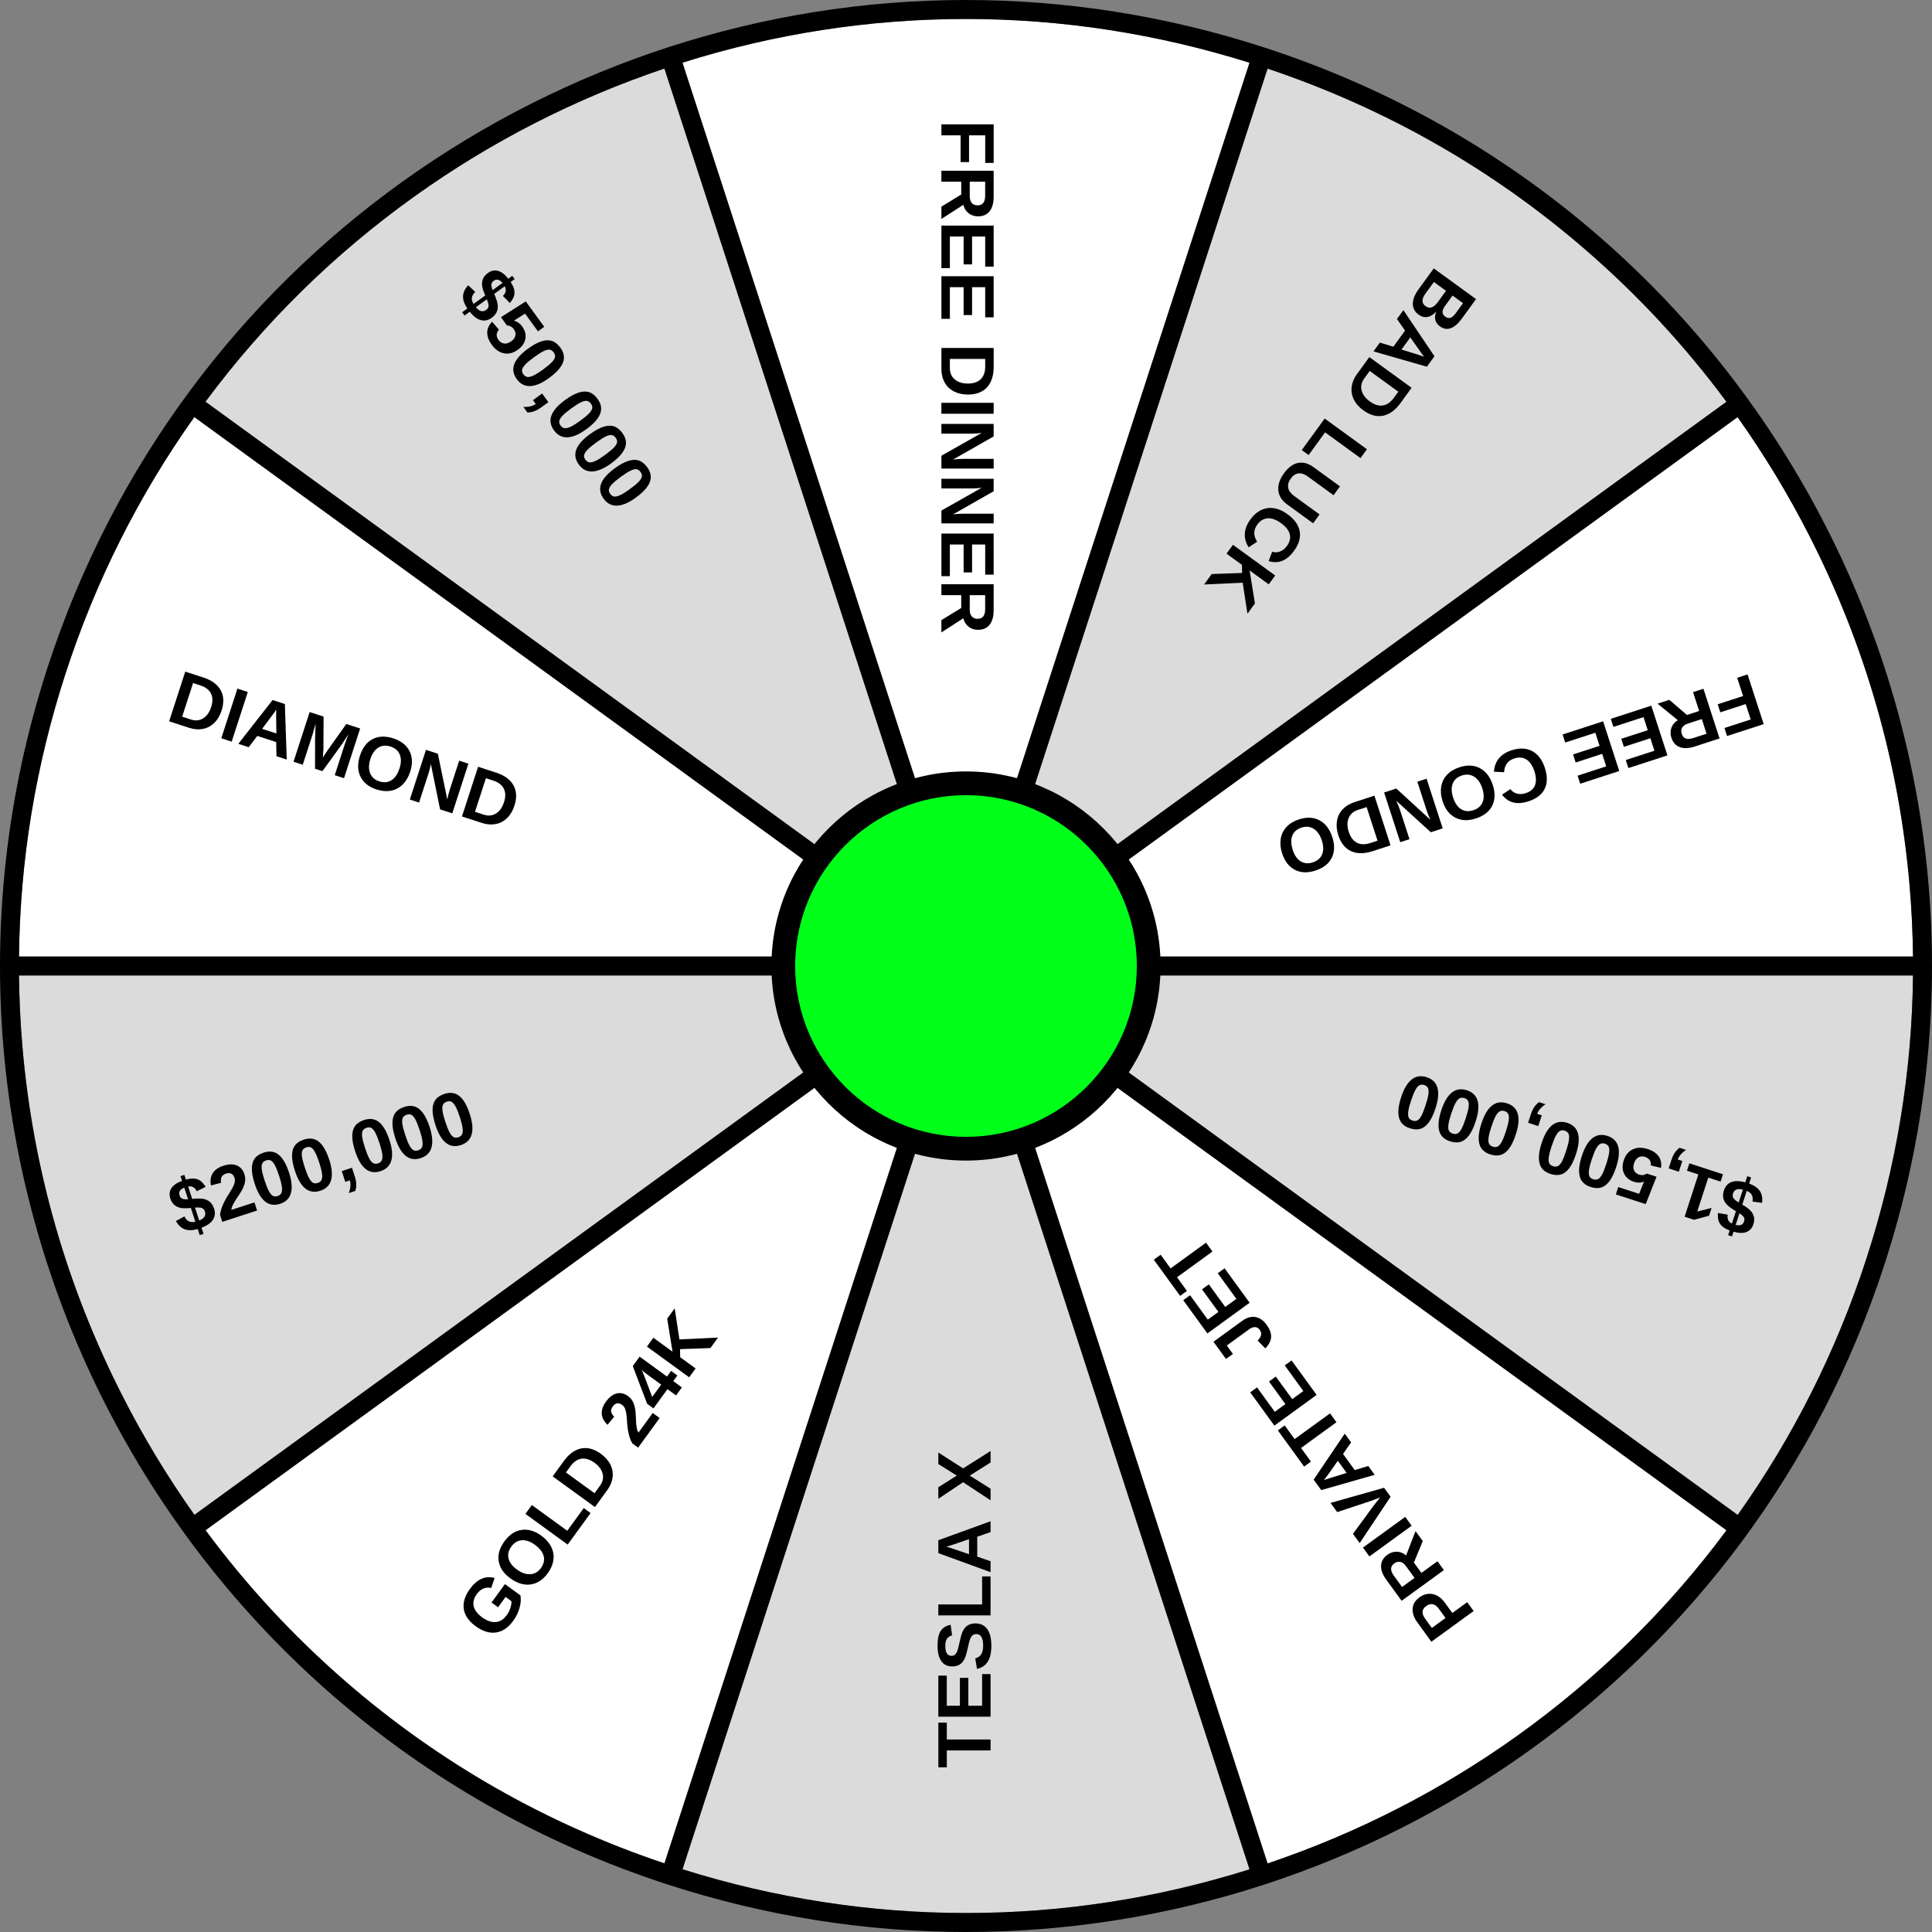 <?xml version="1.0" encoding="UTF-8"?><svg id="Layer_2" xmlns="http://www.w3.org/2000/svg" viewBox="0 0 814.22 814.22"><rect x="0" y="0" width="814.22" height="814.22" fill="#808080" stroke="none"/><defs><style>.cls-1{fill:#00ff19;}.cls-2{fill:#fff;}.cls-3{fill:#dbdbdb;}</style></defs><g id="Layer_1-2"><g><g><g><path class="cls-2" d="M379.22,480.01l-99.2,305.29c-49.73-16.7-94.88-42.41-134.22-76.53-22.13-19.18-41.9-40.55-59.17-63.87l258.93-188.13c8.87,10.55,20.39,18.56,33.66,23.24Z"/><path class="cls-3" d="M340.74,450.38L81.94,638.42c-11.26-15.87-21.4-32.61-30.34-50.17-23.53-46.17-37.71-95.65-42.14-147.04-.86-10.05-1.35-20.08-1.45-30.1H327.32c.63,10.6,3.42,21.05,8.39,30.79,1.51,2.96,3.2,5.78,5.03,8.48Z"/><path class="cls-2" d="M806.21,403.11H483.16c-.48-11.02-3.3-21.91-8.45-32.03-1.01-1.98-2.11-3.89-3.27-5.76l260.84-189.52c11.26,15.87,21.4,32.61,30.34,50.17,23.53,46.17,37.71,95.65,42.14,147.04,.86,10.05,1.35,20.08,1.45,30.1Z"/><path class="cls-3" d="M806.21,411.11c-.4,40.33-6.96,80.31-19.63,119.3-12.61,38.81-30.85,75.12-54.25,108.04l-261.4-189.92c3.53-5.53,6.38-11.53,8.46-17.94,2.08-6.4,3.3-12.93,3.7-19.48h323.12Z"/><path class="cls-2" d="M727.62,644.92c-24.68,33.28-54.35,62.42-88.2,86.62-32.27,23.06-67.65,41.14-105.21,53.79l-99.62-306.58c2.04-.83,4.05-1.75,6.03-2.76,10.12-5.16,18.8-12.31,25.66-20.94l261.34,189.87Z"/><path class="cls-2" d="M340.17,363.42c-3.84,5.81-6.93,12.16-9.14,18.97-2.22,6.8-3.45,13.76-3.76,20.72H8.01c.4-40.33,6.96-80.31,19.63-119.3,12.61-38.81,30.85-75.12,54.25-108.04l258.28,187.65Z"/><path class="cls-3" d="M378.85,333.09c-3.07,1.11-6.1,2.4-9.05,3.9-9.75,4.97-18.15,11.78-24.89,19.99L86.6,169.3c24.68-33.28,54.35-62.42,88.2-86.61,32.27-23.07,67.65-41.14,105.21-53.8l98.84,304.2Z"/><path class="cls-3" d="M727.59,169.32l-260.7,189.41c-8.3-10.76-19.24-19.11-31.95-24.33L534.2,28.92c49.73,16.7,94.88,42.41,134.22,76.53,22.13,19.18,41.9,40.55,59.17,63.87Z"/><path class="cls-2" d="M526.59,26.44l-99.2,305.3c-6.67-1.99-13.48-3.08-20.28-3.25-6.93-.18-13.85,.59-20.6,2.27L287.62,26.41c38.76-12.2,78.91-18.41,119.43-18.41h.06c40.41,0,80.58,6.22,119.48,18.44Z"/><path class="cls-3" d="M526.6,787.81c-38.76,12.21-78.91,18.41-119.41,18.41h-.08c-40.41-.01-80.59-6.22-119.48-18.44l99.25-305.47c6.09,1.48,12.26,2.22,18.41,2.22,.61,0,1.21-.01,1.82-.03,6.73-.16,13.42-1.2,19.93-3.11l99.56,306.42Z"/><path d="M532.88,20.03C491.11,6.46,448.77,0,407.11,0h-.08C235.47,0,75.91,109.35,20.03,281.34c-69.46,213.78,47.53,443.39,261.31,512.85,41.77,13.57,84.11,20.02,125.77,20.03h.08c171.56,0,331.12-109.35,387-281.34,69.46-213.78-47.53-443.39-261.31-512.85Zm229.74,205.94c23.53,46.17,37.71,95.65,42.14,147.04,.86,10.05,1.35,20.08,1.45,30.1H483.16c-.48-11.02-3.3-21.91-8.45-32.03-1.01-1.98-2.11-3.89-3.27-5.76l260.84-189.52c11.26,15.87,21.4,32.61,30.34,50.17ZM534.2,28.92c49.73,16.7,94.88,42.41,134.22,76.53,22.13,19.18,41.9,40.55,59.17,63.87l-260.7,189.41c-8.3-10.76-19.24-19.11-31.95-24.33L534.2,28.92Zm-67.15,382.19c-.37,4.89-1.32,9.76-2.88,14.54-1.55,4.78-3.65,9.28-6.22,13.46-1.4,2.28-2.95,4.45-4.63,6.52-5.39,6.62-12.13,12.11-19.96,16.1-1.23,.63-2.48,1.2-3.73,1.74-2.47,1.06-4.99,1.97-7.54,2.69-4.9,1.4-9.92,2.18-14.98,2.33-5.09,.16-10.21-.33-15.27-1.45-1.94-.44-3.87-.96-5.79-1.58-.64-.21-1.26-.44-1.89-.67-10.01-3.6-18.77-9.59-25.62-17.45-1.75-2-3.36-4.13-4.85-6.36-1.35-2.03-2.6-4.14-3.72-6.34-3.8-7.45-6.01-15.43-6.62-23.53-.2-2.66-.21-5.33-.06-8,.3-5.3,1.27-10.59,2.95-15.78,1.7-5.23,4.04-10.07,6.9-14.49,1.46-2.26,3.05-4.4,4.77-6.42,6.97-8.21,15.93-14.41,25.9-18.09,2.5-.92,5.06-1.68,7.67-2.28,4.48-1.02,9.1-1.56,13.77-1.56,.62,0,1.24,.01,1.86,.03,5.09,.16,10.24,.95,15.34,2.43,.64,.18,1.28,.37,1.92,.58,1.92,.62,3.79,1.33,5.61,2.12,9.47,4.11,17.66,10.44,23.96,18.49,1.64,2.09,3.14,4.3,4.51,6.61,.7,1.18,1.37,2.37,2,3.59,3.99,7.84,6.22,16.25,6.68,24.77,.14,2.66,.12,5.33-.08,8ZM407.05,8h.06c40.41,0,80.58,6.22,119.48,18.44l-99.2,305.3c-6.67-1.99-13.48-3.08-20.28-3.25-6.93-.18-13.85,.59-20.6,2.27L287.62,26.41c38.76-12.2,78.91-18.41,119.43-18.41ZM174.8,82.69c32.27-23.07,67.65-41.14,105.21-53.8l98.84,304.2c-3.07,1.11-6.1,2.4-9.05,3.9-9.75,4.97-18.15,11.78-24.89,19.99L86.6,169.3c24.68-33.28,54.35-62.42,88.2-86.61ZM27.64,283.81c12.61-38.81,30.85-75.12,54.25-108.04l258.28,187.65c-3.84,5.81-6.93,12.16-9.14,18.97-2.22,6.8-3.45,13.76-3.76,20.72H8.01c.4-40.33,6.96-80.31,19.63-119.3Zm23.96,304.44c-23.53-46.17-37.71-95.65-42.14-147.04-.86-10.05-1.35-20.08-1.45-30.1H327.32c.63,10.6,3.42,21.05,8.39,30.79,1.51,2.96,3.2,5.78,5.03,8.48L81.94,638.42c-11.26-15.87-21.4-32.61-30.34-50.17Zm228.42,197.05c-49.73-16.7-94.88-42.41-134.22-76.53-22.13-19.18-41.9-40.55-59.17-63.87l258.93-188.13c8.87,10.55,20.39,18.56,33.66,23.24l-99.2,305.29Zm127.17,20.92h-.08c-40.41-.01-80.59-6.22-119.48-18.44l99.25-305.47c6.09,1.48,12.26,2.22,18.41,2.22,.61,0,1.21-.01,1.82-.03,6.73-.16,13.42-1.2,19.93-3.11l99.56,306.42c-38.76,12.21-78.91,18.41-119.41,18.41Zm232.23-74.68c-32.27,23.06-67.65,41.14-105.21,53.79l-99.62-306.58c2.04-.83,4.05-1.75,6.03-2.76,10.12-5.16,18.8-12.31,25.66-20.94l261.34,189.87c-24.68,33.28-54.35,62.42-88.2,86.62Zm147.16-201.13c-12.61,38.81-30.85,75.12-54.25,108.04l-261.4-189.92c3.53-5.53,6.38-11.53,8.46-17.94,2.08-6.4,3.3-12.93,3.7-19.48h323.12c-.4,40.33-6.96,80.31-19.63,119.3Z"/><path class="cls-1" d="M467.05,411.11c-.37,4.89-1.32,9.76-2.88,14.54-1.55,4.78-3.65,9.28-6.22,13.46-1.4,2.28-2.95,4.45-4.63,6.52-5.39,6.62-12.13,12.11-19.96,16.1-1.23,.63-2.48,1.2-3.73,1.74-2.47,1.06-4.99,1.97-7.54,2.69-4.9,1.4-9.92,2.18-14.98,2.33-5.09,.16-10.21-.33-15.27-1.45-1.94-.44-3.87-.96-5.79-1.58-.64-.21-1.26-.44-1.89-.67-10.01-3.6-18.77-9.59-25.62-17.45-1.75-2-3.36-4.13-4.85-6.36-1.35-2.03-2.6-4.14-3.72-6.34-3.8-7.45-6.01-15.43-6.62-23.53-.2-2.66-.21-5.33-.06-8,.3-5.3,1.27-10.59,2.95-15.78,1.7-5.23,4.04-10.07,6.9-14.49,1.46-2.26,3.05-4.4,4.77-6.42,6.97-8.21,15.93-14.41,25.9-18.09,2.5-.92,5.06-1.68,7.67-2.28,4.48-1.02,9.1-1.56,13.77-1.56,.62,0,1.24,.01,1.86,.03,5.09,.16,10.24,.95,15.34,2.43,.64,.18,1.28,.37,1.92,.58,1.92,.62,3.79,1.33,5.61,2.12,9.47,4.11,17.66,10.44,23.96,18.49,1.64,2.09,3.14,4.3,4.51,6.61,.7,1.18,1.37,2.37,2,3.59,3.99,7.84,6.22,16.25,6.68,24.77,.14,2.66,.12,5.33-.08,8Z"/><polygon class="cls-1" points="407.11 402.17 407.11 402.17 407.11 402.17 407.11 402.17"/><polygon class="cls-1" points="407.11 412.05 407.11 412.05 407.11 412.05 407.11 412.05"/></g><g><path d="M415.2,57.03h-6.81v11.27h-3.56v-11.27h-8.08v-4.61h22.02v16.23h-3.56v-11.62Z"/><path d="M396.74,87.09l8.36-5.11v-5.41h-8.36v-4.61h22.02v11c0,2.62-.57,4.65-1.7,6.08-1.13,1.43-2.75,2.14-4.87,2.14-1.54,0-2.87-.44-3.99-1.31-1.12-.88-1.86-2.06-2.21-3.55l-9.25,5.95v-5.19Zm15.27-.55c2.11,0,3.17-1.35,3.17-4.06v-5.91h-6.5v6.03c0,1.29,.29,2.27,.88,2.94,.58,.67,1.4,1,2.45,1Z"/><path d="M396.74,95.07h22.02v17.31h-3.56v-12.7h-5.53v11.75h-3.56v-11.75h-5.8v13.34h-3.56v-17.95Z"/><path d="M396.74,116.42h22.02v17.31h-3.56v-12.7h-5.53v11.75h-3.56v-11.75h-5.8v13.34h-3.56v-17.95Z"/><path d="M407.92,166.28c-2.27,0-4.25-.45-5.95-1.34-1.69-.89-2.99-2.15-3.88-3.78-.9-1.63-1.34-3.5-1.34-5.6v-8.91h22.02v7.97c0,3.71-.94,6.58-2.8,8.61-1.87,2.03-4.55,3.05-8.04,3.05Zm0-4.64c2.36,0,4.17-.61,5.41-1.84,1.24-1.23,1.87-2.98,1.87-5.27v-3.27h-14.89v3.91c0,1.98,.68,3.55,2.05,4.72,1.36,1.17,3.22,1.75,5.56,1.75Z"/><path d="M396.74,169.76h22.02v4.61h-22.02v-4.61Z"/><path d="M396.74,192.06l16.95-9.59c-1.65,.19-2.97,.28-3.97,.28h-12.98v-4.09h22.02v5.27l-17.09,9.73c1.57-.19,3-.28,4.3-.28h12.8v4.09h-22.02v-5.41Z"/><path d="M396.74,215.17l16.95-9.59c-1.65,.19-2.97,.28-3.97,.28h-12.98v-4.09h22.02v5.27l-17.09,9.73c1.57-.19,3-.28,4.3-.28h12.8v4.09h-22.02v-5.41Z"/><path d="M396.74,224.87h22.02v17.31h-3.56v-12.7h-5.53v11.75h-3.56v-11.75h-5.8v13.34h-3.56v-17.95Z"/><path d="M396.74,261.34l8.36-5.11v-5.41h-8.36v-4.61h22.02v11c0,2.62-.57,4.65-1.7,6.08-1.13,1.43-2.75,2.14-4.87,2.14-1.54,0-2.87-.44-3.99-1.31-1.12-.88-1.86-2.06-2.21-3.55l-9.25,5.95v-5.19Zm15.27-.55c2.11,0,3.17-1.35,3.17-4.06v-5.91h-6.5v6.03c0,1.29,.29,2.27,.88,2.94,.58,.67,1.4,1,2.45,1Z"/></g><g><path d="M207.31,133.88c-1.53,1.11-3.08,1.46-4.66,1.04-1.58-.42-3.14-1.6-4.67-3.55l-2.21,1.61-1-1.38,2.17-1.58c-1.25-1.86-1.85-3.58-1.79-5.17s.78-3.13,2.17-4.63l2.95,2.8c-.84,.85-1.3,1.68-1.4,2.47-.1,.8,.13,1.67,.69,2.62l4.94-3.59s-.03-.11-.08-.23c-.05-.12-.09-.19-.12-.23-.68-1.59-1.06-2.89-1.14-3.89-.08-1,.07-1.93,.45-2.79,.38-.85,1.04-1.62,1.98-2.31,1.4-1.02,2.83-1.32,4.3-.91,1.47,.41,2.91,1.51,4.31,3.31l1.69-1.23,1,1.38-1.69,1.23c.76,1.13,1.25,2.18,1.48,3.14,.23,.96,.21,1.88-.06,2.77-.27,.88-.85,1.86-1.75,2.94l-2.92-2.98c.64-.66,1.03-1.32,1.16-1.97,.13-.66,0-1.36-.4-2.1l-4.45,3.23,.08,.16c.18,.24,.52,1.14,1.01,2.67,.5,1.54,.58,2.9,.24,4.09-.34,1.19-1.11,2.21-2.29,3.08Zm-2.44-3.25c.42-.31,.71-.63,.86-.98,.16-.34,.21-.72,.17-1.14-.04-.41-.28-1.21-.71-2.39l-4.64,3.37c1.48,1.77,2.92,2.15,4.32,1.13Zm6.91-11.39c-1.26-1.48-2.5-1.78-3.73-.88-.37,.27-.63,.56-.78,.87-.15,.31-.21,.64-.19,1.01s.19,1.05,.51,2.05l4.2-3.05Z"/><path d="M218.23,147.4c-1.89,1.37-3.82,1.88-5.79,1.51-1.97-.36-3.7-1.57-5.19-3.62-1.3-1.79-1.94-3.51-1.91-5.17,.02-1.66,.71-3.17,2.05-4.53l2.87,3.34c-.62,.74-.94,1.47-.94,2.19,0,.72,.26,1.44,.78,2.16,.64,.88,1.44,1.39,2.39,1.5,.95,.12,1.95-.21,3.01-.98,.94-.68,1.5-1.47,1.7-2.38,.2-.9-.03-1.8-.67-2.7-.72-.99-1.69-1.51-2.9-1.58l-2.52-3.46,10.47-6.66,7.78,10.71-2.64,1.92-5.44-7.48-4.71,2.98c1.38,.31,2.54,1.11,3.48,2.4,1.23,1.69,1.69,3.43,1.37,5.21-.32,1.78-1.38,3.33-3.19,4.65Z"/><path d="M231.43,159.29c-3.01,2.19-5.66,3.33-7.96,3.42-2.3,.09-4.2-.89-5.7-2.96-2.96-4.08-1.39-8.34,4.72-12.78,2.13-1.55,4.03-2.59,5.71-3.12,1.67-.53,3.15-.59,4.44-.16,1.29,.43,2.47,1.38,3.53,2.84,1.53,2.11,1.89,4.2,1.07,6.29-.82,2.09-2.75,4.24-5.81,6.46Zm-2.59-3.56c1.64-1.19,2.86-2.2,3.66-3.02,.79-.82,1.26-1.55,1.4-2.19s-.04-1.3-.53-1.97c-.52-.72-1.11-1.11-1.78-1.19-.67-.08-1.51,.14-2.53,.64-1.02,.5-2.35,1.35-3.99,2.54-1.63,1.18-2.84,2.19-3.63,3.02-.79,.83-1.26,1.57-1.4,2.21-.14,.65,.04,1.31,.54,1.99,.49,.67,1.08,1.04,1.76,1.11,.68,.06,1.54-.16,2.58-.66s2.34-1.33,3.92-2.47Z"/><path d="M228.09,171.68c-1.01,.73-1.98,1.28-2.91,1.62-.93,.35-1.9,.52-2.92,.53l-1.7-2.34c.96,.06,1.91-.01,2.85-.22,.94-.21,1.73-.55,2.38-1.01l-1.18-1.63,3.86-2.8,2.65,3.65-3.02,2.2Z"/><path d="M247.11,180.88c-3.01,2.19-5.66,3.33-7.96,3.42-2.3,.09-4.2-.89-5.7-2.96-2.96-4.08-1.39-8.34,4.72-12.78,2.13-1.55,4.03-2.59,5.71-3.12,1.67-.53,3.15-.58,4.44-.16,1.29,.43,2.47,1.38,3.53,2.84,1.53,2.11,1.89,4.2,1.07,6.29-.82,2.09-2.75,4.24-5.81,6.46Zm-2.59-3.56c1.64-1.19,2.86-2.2,3.66-3.02,.79-.82,1.26-1.55,1.4-2.19,.14-.64-.04-1.3-.53-1.97-.52-.72-1.11-1.11-1.78-1.19-.67-.08-1.51,.14-2.53,.64-1.02,.5-2.35,1.35-3.99,2.54-1.63,1.18-2.84,2.19-3.63,3.02-.79,.83-1.26,1.57-1.4,2.21s.04,1.31,.54,1.99c.49,.67,1.08,1.04,1.76,1.11,.68,.06,1.54-.16,2.58-.66,1.04-.5,2.34-1.33,3.92-2.47Z"/><path d="M257.57,195.28c-3.01,2.19-5.66,3.33-7.96,3.42-2.3,.09-4.2-.89-5.7-2.96-2.96-4.08-1.39-8.34,4.72-12.78,2.13-1.55,4.03-2.59,5.71-3.12,1.67-.53,3.15-.58,4.44-.16,1.29,.43,2.47,1.38,3.53,2.84,1.53,2.11,1.89,4.2,1.07,6.29-.82,2.09-2.75,4.24-5.81,6.46Zm-2.59-3.56c1.64-1.19,2.86-2.2,3.66-3.02,.79-.82,1.26-1.55,1.4-2.19,.14-.64-.04-1.3-.53-1.97-.52-.72-1.11-1.11-1.78-1.19-.67-.08-1.51,.14-2.53,.64-1.02,.5-2.35,1.35-3.99,2.54-1.63,1.18-2.84,2.19-3.63,3.02s-1.26,1.57-1.4,2.21,.04,1.31,.54,1.99c.49,.67,1.08,1.04,1.76,1.11,.68,.06,1.54-.16,2.58-.66,1.04-.5,2.34-1.33,3.92-2.47Z"/><path d="M268.03,209.68c-3.01,2.19-5.66,3.33-7.96,3.42-2.3,.09-4.2-.89-5.7-2.96-2.96-4.08-1.39-8.34,4.72-12.78,2.13-1.55,4.03-2.59,5.71-3.12,1.67-.53,3.15-.59,4.44-.16,1.29,.43,2.47,1.38,3.53,2.84,1.53,2.11,1.89,4.2,1.07,6.29-.82,2.09-2.75,4.24-5.81,6.46Zm-2.59-3.56c1.64-1.19,2.86-2.2,3.66-3.02s1.26-1.55,1.4-2.19-.04-1.3-.53-1.97c-.52-.72-1.11-1.11-1.78-1.19-.67-.08-1.51,.14-2.53,.64-1.02,.5-2.35,1.35-3.99,2.54-1.63,1.18-2.84,2.19-3.63,3.02-.8,.83-1.26,1.57-1.4,2.21-.14,.65,.04,1.31,.54,1.99,.49,.67,1.08,1.04,1.76,1.11,.68,.06,1.54-.16,2.58-.66,1.04-.5,2.34-1.33,3.92-2.47Z"/></g><g><path d="M93.4,299.43c-.7,2.16-1.74,3.91-3.11,5.24-1.37,1.33-2.97,2.18-4.8,2.52-1.83,.35-3.74,.2-5.74-.45l-8.47-2.75,6.8-20.94,7.58,2.46c3.53,1.15,5.97,2.92,7.32,5.33,1.35,2.41,1.49,5.27,.41,8.59Zm-4.41-1.43c.73-2.25,.7-4.15-.08-5.72-.78-1.56-2.26-2.7-4.43-3.4l-3.11-1.01-4.6,14.16,3.71,1.21c1.88,.61,3.59,.45,5.12-.49,1.53-.94,2.66-2.52,3.38-4.75Z"/><path d="M93.26,311.14l6.8-20.94,4.38,1.42-6.8,20.94-4.38-1.42Z"/><path d="M116.52,318.69l-.12-5.95-7.98-2.59-3.6,4.75-4.38-1.42,14.44-18.46,5.17,1.68,.8,23.41-4.34-1.41Zm-.1-19.62l-.2,.3c-.22,.32-.47,.69-.75,1.1-.29,.41-1.95,2.64-5,6.69l6.02,1.96-.11-6.69,.02-2.23,.02-1.13Z"/><path d="M141.08,326.67l4.12-12.69c.09-.29,.19-.57,.29-.86,.1-.29,.55-1.5,1.34-3.65-1.57,2.44-2.69,4.12-3.37,5.07l-7.57,10.45-3.12-1.01,.02-12.91,.22-6.09c-.63,2.34-1.06,3.88-1.3,4.62l-4.12,12.69-3.89-1.26,6.8-20.94,5.87,1.91-.06,12.93-.04,1.24-.2,3.04,2.03-3.05,7.84-11.04,5.84,1.9-6.8,20.94-3.89-1.26Z"/><path d="M172.84,325.31c-.71,2.18-1.76,3.96-3.16,5.33-1.4,1.38-3.04,2.24-4.93,2.59s-3.91,.18-6.04-.51c-3.29-1.07-5.55-2.88-6.79-5.42s-1.31-5.5-.21-8.87c1.09-3.36,2.87-5.68,5.35-6.95,2.47-1.28,5.37-1.38,8.69-.3,3.32,1.08,5.6,2.87,6.85,5.38,1.25,2.51,1.33,5.42,.26,8.74Zm-4.47-1.45c.73-2.26,.77-4.2,.12-5.83-.65-1.63-1.95-2.76-3.88-3.39-1.96-.64-3.68-.49-5.17,.43-1.48,.92-2.6,2.53-3.34,4.81-.75,2.3-.79,4.29-.12,5.96,.66,1.68,1.94,2.83,3.83,3.44,1.96,.64,3.68,.49,5.17-.46,1.48-.94,2.61-2.6,3.38-4.96Z"/><path d="M185.47,341.1l-3.89-19.09c-.33,1.62-.65,2.91-.96,3.86l-4.01,12.35-3.89-1.26,6.8-20.94,5.01,1.63,3.98,19.27c.31-1.55,.66-2.94,1.06-4.17l3.95-12.17,3.89,1.26-6.8,20.94-5.14-1.67Z"/><path d="M216.81,339.53c-.7,2.16-1.74,3.91-3.11,5.24-1.37,1.33-2.97,2.18-4.8,2.52s-3.74,.2-5.74-.45l-8.47-2.75,6.8-20.94,7.58,2.46c3.53,1.15,5.97,2.92,7.32,5.33,1.35,2.41,1.49,5.27,.41,8.59Zm-4.41-1.43c.73-2.25,.7-4.16-.08-5.72-.79-1.56-2.26-2.7-4.43-3.4l-3.11-1.01-4.6,14.16,3.71,1.21c1.88,.61,3.59,.45,5.12-.49,1.53-.94,2.66-2.52,3.38-4.75Z"/></g><g><path d="M90.2,509.28c.58,1.79,.43,3.38-.45,4.76-.88,1.38-2.49,2.49-4.82,3.35l.85,2.6-1.62,.53-.83-2.56c-2.16,.61-3.98,.65-5.47,.11-1.49-.54-2.73-1.7-3.73-3.49l3.58-1.93c.55,1.06,1.19,1.76,1.92,2.09s1.63,.39,2.7,.15l-1.89-5.81s-.12,0-.25,0c-.13,.01-.21,.03-.25,.04-1.72,.16-3.08,.12-4.06-.12-.98-.23-1.82-.66-2.51-1.29s-1.22-1.49-1.58-2.6c-.53-1.64-.38-3.1,.46-4.37,.84-1.27,2.33-2.3,4.48-3.08l-.65-1.99,1.62-.53,.65,1.99c1.31-.37,2.46-.52,3.45-.44,.98,.08,1.85,.38,2.61,.91,.76,.53,1.51,1.38,2.26,2.58l-3.73,1.85c-.43-.81-.94-1.39-1.52-1.72-.58-.33-1.29-.42-2.12-.27l1.7,5.23,.17-.02c.29-.09,1.24-.14,2.85-.14,1.62,0,2.94,.35,3.96,1.04s1.76,1.74,2.22,3.13Zm-12.54-8.77c-1.8,.74-2.46,1.83-1.99,3.28,.14,.44,.34,.77,.58,1.01,.25,.24,.55,.4,.9,.5,.35,.09,1.06,.14,2.11,.15l-1.6-4.93Zm8.7,10.09c-.16-.5-.38-.87-.66-1.12-.28-.25-.62-.42-1.03-.51-.41-.09-1.24-.11-2.49-.06l1.77,5.45c2.14-.86,2.94-2.11,2.41-3.76Z"/><path d="M93.68,514.92l-.94-2.9c.16-1.38,.55-2.8,1.19-4.26,.63-1.47,1.51-3.07,2.64-4.8,1.08-1.67,1.79-2.98,2.13-3.94,.34-.96,.39-1.82,.15-2.56-.59-1.82-1.8-2.44-3.64-1.84-.89,.29-1.5,.75-1.81,1.38-.32,.63-.39,1.45-.21,2.46l-4.28,1.13c-.39-2.02-.15-3.74,.73-5.15,.88-1.42,2.37-2.46,4.46-3.14,2.26-.73,4.16-.78,5.7-.14,1.54,.64,2.62,1.89,3.22,3.75,.32,.98,.41,1.93,.28,2.85-.13,.92-.39,1.81-.77,2.67-.39,.87-.86,1.71-1.4,2.53s-1.08,1.63-1.59,2.41c-.51,.78-.96,1.55-1.35,2.29-.39,.75-.61,1.49-.68,2.23l9.72-3.16,1.12,3.43-14.65,4.76Z"/><path d="M121.82,494.2c1.15,3.54,1.41,6.41,.79,8.63-.62,2.22-2.15,3.72-4.57,4.51-4.79,1.56-8.36-1.25-10.69-8.44-.81-2.51-1.22-4.64-1.21-6.39s.42-3.18,1.22-4.28c.8-1.09,2.07-1.92,3.79-2.48,2.48-.8,4.58-.5,6.31,.92,1.73,1.42,3.18,3.93,4.35,7.52Zm-4.19,1.36c-.63-1.93-1.21-3.4-1.75-4.41-.54-1.01-1.09-1.68-1.65-2.01-.57-.33-1.25-.37-2.04-.11-.84,.27-1.4,.72-1.68,1.33-.28,.61-.34,1.48-.17,2.6,.16,1.12,.56,2.65,1.19,4.58,.62,1.91,1.2,3.37,1.75,4.39,.54,1.01,1.1,1.68,1.67,2.01,.57,.33,1.26,.36,2.06,.1,.79-.26,1.33-.7,1.6-1.33,.27-.63,.33-1.52,.17-2.66-.16-1.14-.54-2.64-1.14-4.49Z"/><path d="M138.75,488.7c1.15,3.54,1.41,6.41,.79,8.63-.62,2.22-2.15,3.72-4.57,4.51-4.79,1.56-8.36-1.25-10.69-8.44-.81-2.51-1.22-4.64-1.21-6.39,0-1.75,.42-3.18,1.22-4.27,.8-1.09,2.07-1.92,3.79-2.48,2.48-.8,4.58-.5,6.31,.92,1.73,1.42,3.18,3.93,4.35,7.52Zm-4.19,1.36c-.63-1.93-1.21-3.4-1.75-4.41-.54-1.01-1.09-1.68-1.65-2.01-.57-.33-1.25-.37-2.04-.11-.84,.27-1.4,.72-1.68,1.33-.28,.61-.33,1.48-.17,2.6,.16,1.12,.56,2.65,1.19,4.58,.62,1.91,1.2,3.38,1.75,4.39s1.1,1.68,1.67,2.01c.57,.33,1.26,.36,2.06,.1,.79-.26,1.33-.7,1.6-1.33,.27-.63,.33-1.52,.17-2.66-.16-1.14-.54-2.64-1.14-4.49Z"/><path d="M149.5,495.7c.39,1.19,.6,2.28,.64,3.27,.04,.99-.09,1.97-.4,2.94l-2.75,.89c.36-.89,.58-1.82,.67-2.78,.09-.96,.02-1.82-.23-2.57l-1.92,.62-1.47-4.53,4.29-1.4,1.15,3.55Z"/><path d="M164.13,480.45c1.15,3.54,1.41,6.41,.79,8.63-.62,2.22-2.15,3.72-4.57,4.51-4.8,1.56-8.36-1.25-10.69-8.44-.81-2.51-1.22-4.64-1.21-6.39,0-1.75,.42-3.18,1.22-4.27s2.07-1.92,3.79-2.48c2.48-.8,4.58-.5,6.31,.92,1.73,1.42,3.18,3.93,4.35,7.52Zm-4.19,1.36c-.63-1.93-1.21-3.4-1.75-4.41-.54-1.01-1.09-1.68-1.65-2.01-.57-.33-1.25-.37-2.04-.11-.84,.27-1.4,.72-1.68,1.33s-.34,1.48-.17,2.6c.16,1.12,.56,2.65,1.19,4.58,.62,1.91,1.2,3.37,1.75,4.39,.54,1.01,1.1,1.68,1.67,2.01s1.26,.36,2.06,.1c.79-.26,1.32-.7,1.6-1.33,.27-.63,.33-1.52,.17-2.66s-.54-2.64-1.14-4.49Z"/><path d="M181.06,474.95c1.15,3.54,1.41,6.41,.79,8.63-.62,2.22-2.15,3.72-4.57,4.51-4.79,1.56-8.36-1.25-10.69-8.44-.81-2.51-1.22-4.64-1.21-6.39s.42-3.18,1.22-4.28c.81-1.09,2.07-1.92,3.79-2.48,2.48-.8,4.58-.5,6.31,.92,1.73,1.42,3.18,3.93,4.35,7.52Zm-4.19,1.36c-.63-1.93-1.21-3.4-1.75-4.41s-1.09-1.68-1.65-2.01-1.25-.37-2.04-.11c-.84,.27-1.4,.72-1.68,1.33-.28,.61-.34,1.48-.17,2.6,.16,1.12,.56,2.65,1.19,4.58,.62,1.91,1.2,3.37,1.75,4.39,.54,1.01,1.1,1.68,1.67,2.01,.57,.33,1.26,.36,2.06,.1,.79-.26,1.32-.7,1.6-1.33,.27-.63,.33-1.52,.17-2.66-.16-1.14-.54-2.64-1.14-4.49Z"/><path d="M197.98,469.45c1.15,3.54,1.41,6.41,.79,8.63-.62,2.22-2.15,3.72-4.57,4.51-4.79,1.56-8.36-1.25-10.69-8.44-.81-2.51-1.22-4.64-1.21-6.39,0-1.75,.42-3.18,1.22-4.27s2.07-1.92,3.79-2.48c2.48-.8,4.58-.5,6.31,.92,1.73,1.42,3.18,3.93,4.35,7.52Zm-4.19,1.36c-.63-1.93-1.21-3.4-1.75-4.41-.54-1.01-1.09-1.68-1.65-2.01-.57-.33-1.25-.37-2.04-.11-.84,.27-1.4,.71-1.68,1.33-.28,.61-.34,1.48-.17,2.6,.16,1.12,.56,2.65,1.19,4.58,.62,1.91,1.2,3.38,1.75,4.39,.54,1.01,1.1,1.68,1.67,2.01,.57,.33,1.26,.36,2.06,.1,.79-.26,1.32-.7,1.6-1.33,.27-.63,.33-1.52,.17-2.66-.16-1.14-.54-2.64-1.14-4.49Z"/></g><g><path d="M213.46,680.83c.7-.97,1.25-2.01,1.62-3.13s.53-2.08,.45-2.9l-2.46-1.79-3.16,4.35-2.76-2,5.64-7.76,6.55,4.76c.28,1.65,.15,3.43-.4,5.34-.55,1.91-1.43,3.7-2.64,5.36-2.11,2.9-4.53,4.55-7.27,4.94-2.74,.39-5.58-.48-8.53-2.62-2.93-2.13-4.61-4.55-5.04-7.25-.42-2.7,.43-5.52,2.57-8.47,3.04-4.18,6.52-5.72,10.43-4.61l-1.46,4.19c-1.17-.28-2.28-.2-3.32,.26-1.04,.46-1.95,1.22-2.73,2.29-1.27,1.75-1.71,3.47-1.31,5.15s1.59,3.24,3.57,4.68c2.02,1.46,3.91,2.12,5.7,1.98,1.78-.14,3.29-1.06,4.53-2.76Z"/><path d="M228.2,647.24c1.85,1.35,3.22,2.9,4.09,4.65,.88,1.76,1.19,3.59,.94,5.49-.25,1.91-1.03,3.77-2.35,5.59-2.03,2.8-4.45,4.39-7.25,4.78-2.8,.39-5.63-.45-8.5-2.54-2.86-2.08-4.51-4.49-4.96-7.24-.45-2.75,.35-5.53,2.4-8.36,2.05-2.82,4.46-4.44,7.24-4.85,2.77-.41,5.57,.41,8.39,2.46Zm-2.76,3.8c-1.92-1.4-3.76-2.04-5.51-1.92-1.75,.12-3.23,1-4.42,2.64-1.21,1.67-1.61,3.35-1.19,5.05,.42,1.7,1.6,3.25,3.54,4.66,1.96,1.42,3.83,2.07,5.64,1.96,1.8-.11,3.29-.98,4.46-2.58,1.21-1.67,1.6-3.35,1.16-5.06-.44-1.7-1.66-3.28-3.68-4.75Z"/><path d="M239.24,650.95l-17.81-12.94,2.71-3.73,14.93,10.85,6.94-9.56,2.88,2.09-9.65,13.29Z"/><path d="M253.23,612.69c1.84,1.33,3.18,2.86,4.02,4.58,.85,1.72,1.15,3.5,.92,5.34-.23,1.85-.97,3.62-2.21,5.32l-5.23,7.21-17.81-12.94,4.68-6.45c2.18-3,4.62-4.77,7.33-5.32,2.71-.54,5.47,.21,8.29,2.26Zm-2.73,3.75c-1.91-1.39-3.73-1.95-5.46-1.69-1.73,.26-3.26,1.32-4.61,3.16l-1.92,2.64,12.05,8.75,2.3-3.16c1.16-1.6,1.54-3.27,1.12-5.02-.42-1.75-1.57-3.31-3.47-4.69Z"/><path d="M268.93,610.08l-2.46-1.79c-.68-1.2-1.2-2.59-1.55-4.15-.35-1.56-.58-3.37-.69-5.43-.11-1.98-.3-3.46-.6-4.44-.29-.98-.76-1.7-1.39-2.16-1.55-1.13-2.89-.91-4.02,.65-.55,.76-.77,1.49-.65,2.18,.12,.7,.54,1.4,1.27,2.11l-2.8,3.43c-1.5-1.4-2.32-2.93-2.43-4.6-.12-1.66,.47-3.38,1.76-5.16,1.4-1.92,2.91-3.08,4.53-3.47,1.62-.39,3.23-.01,4.81,1.14,.83,.61,1.47,1.32,1.9,2.14,.44,.82,.75,1.69,.95,2.62,.2,.93,.31,1.89,.36,2.88,.04,.99,.08,1.95,.13,2.88,.04,.93,.13,1.82,.26,2.65,.13,.83,.38,1.57,.76,2.2l6.01-8.27,2.92,2.12-9.05,12.46Z"/><path d="M283.75,582.06l3.63,2.64-2.46,3.39-3.63-2.64-5.89,8.1-2.67-1.94-6.05-15.89,2.88-3.97,11.54,8.39,1.73-2.38,2.64,1.92-1.73,2.38Zm-10.93-2.77c-.46-.33-.94-.7-1.45-1.12-.51-.42-.83-.69-.97-.81,.31,.56,.71,1.45,1.18,2.68l3.28,8.7,3.79-5.21-5.83-4.23Z"/><path d="M299.41,568.13l-12.83,.45,.08,3.42,6.5,4.72-2.71,3.73-17.81-12.94,2.71-3.73,8.08,5.87-2.25-13.9,3.16-4.35,2,13.08,16.26-.76-3.2,4.4Z"/></g><g><path d="M399.02,733.09h18.45v4.61h-18.45v7.11h-3.56v-18.84h3.56v7.12Z"/><path d="M417.47,723.48h-22.02v-17.31h3.56v12.7h5.53v-11.75h3.56v11.75h5.8v-13.34h3.56v17.95Z"/><path d="M411.13,684.18c2.16,0,3.8,.8,4.95,2.4,1.14,1.6,1.71,3.95,1.71,7.04,0,2.82-.5,5.04-1.5,6.64-1,1.6-2.52,2.64-4.55,3.09l-.73-4.45c1.17-.3,2.01-.89,2.54-1.77,.53-.88,.79-2.09,.79-3.64,0-3.22-.98-4.83-2.94-4.83-.62,0-1.14,.19-1.55,.55-.41,.37-.74,.89-1.02,1.56-.27,.67-.6,1.96-.98,3.87-.39,1.65-.7,2.79-.93,3.44-.23,.65-.51,1.23-.83,1.75-.32,.52-.7,.96-1.15,1.33-.45,.36-.97,.65-1.58,.85-.6,.2-1.3,.3-2.08,.3-1.99,0-3.51-.75-4.57-2.24-1.06-1.49-1.59-3.67-1.59-6.52s.43-4.78,1.28-6.15c.85-1.37,2.27-2.25,4.23-2.65l.61,4.47c-.95,.23-1.66,.7-2.14,1.4-.48,.7-.72,1.71-.72,3.02,0,2.79,.88,4.19,2.62,4.19,.57,0,1.04-.15,1.41-.45,.36-.3,.67-.74,.93-1.32,.26-.58,.58-1.77,.96-3.55,.45-2.11,.86-3.63,1.24-4.54,.38-.91,.82-1.63,1.33-2.16,.51-.53,1.11-.94,1.81-1.22s1.51-.42,2.43-.42Z"/><path d="M417.47,680.79h-22.02v-4.61h18.45v-11.81h3.56v16.42Z"/><path d="M417.47,645.68l-5.62,1.95v8.39l5.62,1.95v4.61l-22.02-8.03v-5.44l22.02-8v4.56Zm-18.62,6.16l.34,.09c.38,.1,.8,.23,1.28,.38,.48,.15,3.11,1.04,7.91,2.69v-6.33l-6.33,2.17-2.12,.67-1.08,.33Z"/><path d="M417.47,616.35l-8.77,5.53,8.77,5.53v4.88l-11.58-7.62-10.44,6.98v-4.88l7.78-4.89-7.78-4.89v-4.84l10.44,6.69,11.58-7.33v4.84Z"/></g><g><path d="M598.24,673.16c1.15-.83,2.36-1.32,3.64-1.45,1.28-.13,2.52,.11,3.72,.72,1.2,.62,2.29,1.59,3.26,2.93l3.21,4.42,6.27-4.56,2.71,3.73-17.81,12.94-5.81-8c-1.55-2.13-2.25-4.13-2.1-5.99,.15-1.86,1.12-3.45,2.91-4.75Zm2.79,3.71c-1.87,1.36-2,3.14-.4,5.35l2.8,3.86,5.78-4.2-2.88-3.96c-.75-1.03-1.58-1.64-2.49-1.82-.91-.19-1.85,.07-2.81,.77Z"/><path d="M599.62,649.46l-3.76,9.05,3.18,4.37,6.76-4.91,2.71,3.73-17.81,12.94-6.47-8.9c-1.54-2.12-2.28-4.09-2.2-5.91,.08-1.82,.97-3.35,2.68-4.59,1.25-.91,2.58-1.33,4-1.29,1.42,.05,2.71,.57,3.87,1.57l3.98-10.25,3.05,4.2Zm-12.03,9.42c-1.71,1.24-1.77,2.96-.18,5.15l3.47,4.78,5.26-3.82-3.54-4.88c-.76-1.04-1.57-1.67-2.43-1.86s-1.72,.01-2.57,.63Z"/><path d="M594.93,643l-17.81,12.94-2.71-3.73,17.81-12.94,2.71,3.73Z"/><path d="M583.3,627l2.75,3.78-13.03,19.53-2.83-3.89,8.78-11.98c.58-.77,1.47-1.89,2.68-3.38l-1.28,.52-2.74,1.01-14.09,4.66-2.8-3.86,22.57-6.39Z"/><path d="M569.41,607.87l-3.4,4.89,4.93,6.79,5.7-1.73,2.71,3.73-22.53,6.44-3.2-4.4,13.11-19.41,2.68,3.69Zm-11.45,15.93l.33-.13c.36-.14,.78-.29,1.26-.45,.47-.16,3.13-.99,7.98-2.47l-3.72-5.12-3.84,5.48-1.32,1.79-.68,.9Z"/><path d="M545.6,606.5l14.93-10.85,2.71,3.73-14.93,10.85,4.18,5.75-2.88,2.09-11.08-15.25,2.88-2.09,4.19,5.76Z"/><path d="M554.88,587.87l-17.81,12.94-10.18-14.01,2.88-2.09,7.47,10.28,4.47-3.25-6.91-9.51,2.88-2.09,6.91,9.51,4.69-3.41-7.84-10.8,2.88-2.09,10.55,14.52Z"/><path d="M533.81,558.34c1.34,1.85,1.97,3.55,1.89,5.13-.08,1.57-.9,3.17-2.44,4.8l-3.23-3.31c.81-.82,1.28-1.6,1.43-2.33s-.05-1.46-.58-2.19c-.54-.74-1.2-1.12-1.97-1.15-.77-.02-1.63,.3-2.55,.98l-9.34,6.79,2.58,3.55-2.92,2.12-5.28-7.27,12.17-8.84c1.85-1.35,3.68-1.87,5.48-1.57,1.8,.3,3.39,1.4,4.77,3.29Z"/><path d="M526.65,549.02l-17.81,12.94-10.18-14.01,2.88-2.09,7.47,10.28,4.47-3.25-6.91-9.51,2.88-2.09,6.91,9.51,4.69-3.41-7.84-10.79,2.88-2.09,10.55,14.52Z"/><path d="M493.33,534.56l14.93-10.85,2.71,3.73-14.93,10.85,4.18,5.75-2.88,2.09-11.08-15.25,2.88-2.09,4.19,5.76Z"/></g><g><path d="M726.49,501.76c.58-1.79,1.64-2.99,3.16-3.58,1.52-.59,3.48-.55,5.87,.12l.85-2.6,1.62,.53-.83,2.56c2.1,.77,3.6,1.81,4.49,3.12,.89,1.31,1.21,2.99,.96,5.02l-4.03-.54c.18-1.18,.07-2.12-.32-2.82-.39-.7-1.09-1.27-2.1-1.71l-1.89,5.81s.09,.08,.2,.14c.11,.06,.19,.1,.23,.12,1.49,.89,2.56,1.71,3.21,2.48,.66,.77,1.08,1.6,1.28,2.52,.2,.91,.11,1.92-.25,3.03-.53,1.64-1.51,2.73-2.94,3.27-1.43,.53-3.24,.49-5.43-.14l-.65,1.99-1.62-.53,.65-1.99c-1.28-.47-2.3-1.03-3.05-1.67-.75-.64-1.27-1.4-1.58-2.27-.3-.87-.41-2.01-.31-3.41l4.11,.7c-.13,.91-.06,1.67,.22,2.28,.28,.61,.8,1.1,1.55,1.47l1.7-5.23-.15-.08c-.29-.09-1.08-.62-2.39-1.57s-2.17-2.01-2.59-3.17c-.42-1.16-.41-2.44,.05-3.84Zm3.88,1.2c-.16,.5-.2,.93-.13,1.3,.08,.37,.25,.71,.53,1.02,.28,.31,.94,.81,1.98,1.51l1.77-5.45c-2.24-.56-3.62-.02-4.16,1.62Zm1.11,13.27c1.89,.46,3.07-.03,3.54-1.48,.14-.44,.18-.82,.12-1.16-.06-.34-.21-.65-.44-.93-.23-.28-.77-.74-1.62-1.36l-1.6,4.93Z"/><path d="M726.13,494.87l-1.01,3.11-5.19-1.68-4.64,14.28,6.04-1.5-1.07,3.28-6.35,1.7-3.95-1.28,5.79-17.83-4.8-1.56,1.01-3.11,14.16,4.6Z"/><path d="M704.39,488.89c.39-1.19,.85-2.2,1.4-3.03,.55-.83,1.23-1.54,2.05-2.14l2.75,.89c-.81,.51-1.54,1.13-2.18,1.85-.64,.72-1.08,1.46-1.33,2.21l1.92,.62-1.47,4.53-4.29-1.4,1.15-3.55Z"/><path d="M684.32,489c.72-2.22,1.99-3.76,3.79-4.62,1.81-.86,3.92-.9,6.32-.12,2.1,.68,3.63,1.7,4.58,3.06,.96,1.36,1.29,2.98,1.01,4.87l-4.29-1.02c.07-.96-.1-1.74-.53-2.32s-1.05-1.02-1.9-1.29c-1.04-.34-1.98-.28-2.81,.19s-1.46,1.32-1.86,2.57c-.36,1.1-.35,2.07,.02,2.92,.37,.85,1.08,1.44,2.13,1.79,1.16,.38,2.25,.23,3.28-.43l4.07,1.32-4.56,11.55-12.59-4.09,1.01-3.11,8.8,2.86,2.06-5.18c-1.3,.56-2.71,.6-4.22,.11-1.99-.65-3.38-1.78-4.17-3.41-.79-1.63-.84-3.5-.15-5.63Z"/><path d="M666.66,487.13c1.15-3.54,2.63-6.02,4.43-7.45,1.81-1.43,3.92-1.75,6.35-.96,4.79,1.56,6.03,5.93,3.69,13.11-.81,2.51-1.74,4.47-2.78,5.88s-2.21,2.33-3.5,2.74c-1.29,.41-2.8,.34-4.53-.22-2.48-.8-4-2.29-4.56-4.46-.57-2.17-.27-5.05,.9-8.64Zm4.19,1.36c-.63,1.93-1.02,3.46-1.18,4.59-.16,1.13-.11,2,.16,2.6s.79,1.03,1.59,1.29c.84,.27,1.56,.24,2.14-.09,.58-.33,1.14-1,1.67-2,.53-1.01,1.11-2.47,1.74-4.41,.62-1.91,1.01-3.44,1.17-4.57,.16-1.14,.1-2.01-.17-2.61s-.81-1.03-1.61-1.29c-.79-.26-1.48-.21-2.07,.14-.59,.35-1.16,1.03-1.7,2.05-.54,1.02-1.12,2.45-1.72,4.3Z"/><path d="M649.73,481.63c1.15-3.54,2.63-6.02,4.43-7.45,1.81-1.43,3.92-1.75,6.35-.96,4.79,1.56,6.03,5.93,3.69,13.11-.81,2.51-1.74,4.47-2.78,5.88-1.04,1.42-2.21,2.33-3.5,2.74-1.29,.41-2.8,.34-4.53-.22-2.48-.8-4-2.29-4.56-4.46-.57-2.17-.27-5.05,.9-8.64Zm4.19,1.36c-.63,1.93-1.02,3.46-1.18,4.6-.16,1.13-.11,2,.16,2.6,.26,.6,.79,1.03,1.59,1.29,.84,.27,1.56,.25,2.14-.08,.58-.33,1.14-1,1.67-2,.53-1.01,1.11-2.47,1.74-4.41,.62-1.91,1.01-3.44,1.17-4.58,.16-1.14,.1-2.01-.17-2.61-.27-.6-.81-1.03-1.61-1.29-.79-.26-1.48-.21-2.07,.14-.59,.35-1.16,1.03-1.7,2.05-.54,1.02-1.12,2.45-1.72,4.3Z"/><path d="M645.15,469.65c.39-1.19,.85-2.2,1.4-3.03,.55-.83,1.23-1.54,2.05-2.14l2.75,.89c-.81,.51-1.54,1.13-2.18,1.85-.64,.72-1.08,1.46-1.33,2.21l1.92,.62-1.47,4.53-4.29-1.4,1.15-3.55Z"/><path d="M624.35,473.39c1.15-3.54,2.63-6.02,4.43-7.45,1.81-1.43,3.92-1.75,6.35-.96,4.8,1.56,6.03,5.93,3.69,13.11-.81,2.51-1.74,4.47-2.78,5.88-1.04,1.41-2.21,2.33-3.5,2.74-1.29,.41-2.8,.34-4.53-.22-2.48-.8-4-2.29-4.56-4.46-.57-2.17-.27-5.05,.9-8.64Zm4.19,1.36c-.63,1.93-1.02,3.46-1.18,4.59-.16,1.13-.11,2,.16,2.6,.26,.6,.79,1.03,1.59,1.29,.84,.27,1.56,.25,2.14-.08,.58-.33,1.14-1,1.67-2,.53-1.01,1.11-2.47,1.74-4.41,.62-1.91,1.01-3.44,1.17-4.58,.16-1.14,.1-2.01-.17-2.61s-.81-1.03-1.61-1.29c-.79-.26-1.48-.21-2.07,.14-.59,.35-1.16,1.03-1.7,2.05-.54,1.02-1.12,2.45-1.72,4.3Z"/><path d="M607.43,467.89c1.15-3.54,2.63-6.02,4.43-7.45,1.81-1.43,3.92-1.75,6.35-.96,4.79,1.56,6.03,5.93,3.69,13.11-.81,2.51-1.74,4.47-2.78,5.88s-2.21,2.33-3.5,2.74-2.8,.34-4.53-.22c-2.48-.8-4-2.29-4.56-4.46-.57-2.17-.27-5.05,.9-8.64Zm4.19,1.36c-.63,1.93-1.02,3.46-1.18,4.59-.16,1.13-.11,2,.16,2.6s.79,1.03,1.59,1.29c.84,.27,1.56,.25,2.14-.08,.58-.33,1.14-1,1.67-2,.53-1.01,1.11-2.47,1.74-4.41,.62-1.91,1.01-3.44,1.17-4.57,.16-1.14,.1-2.01-.17-2.61s-.81-1.03-1.61-1.29c-.79-.26-1.48-.21-2.07,.14-.59,.35-1.16,1.03-1.7,2.05-.54,1.02-1.12,2.45-1.72,4.3Z"/><path d="M590.5,462.39c1.15-3.54,2.63-6.02,4.43-7.45,1.81-1.43,3.92-1.75,6.35-.96,4.79,1.56,6.03,5.93,3.69,13.11-.81,2.51-1.74,4.47-2.78,5.88-1.04,1.42-2.21,2.33-3.5,2.74-1.29,.41-2.8,.34-4.53-.22-2.48-.8-4-2.29-4.56-4.46-.57-2.17-.27-5.05,.9-8.64Zm4.19,1.36c-.63,1.93-1.02,3.46-1.18,4.6-.16,1.13-.11,2,.16,2.6,.26,.6,.79,1.03,1.59,1.29,.84,.27,1.56,.25,2.14-.09,.58-.33,1.14-1,1.67-2,.53-1.01,1.11-2.47,1.74-4.41,.62-1.91,1.01-3.44,1.17-4.57,.16-1.14,.1-2.01-.17-2.61-.27-.6-.81-1.03-1.61-1.29-.79-.26-1.48-.21-2.07,.14-.59,.35-1.16,1.03-1.7,2.05-.54,1.02-1.12,2.45-1.72,4.3Z"/></g><g><path d="M737.81,303.2l-2.1-6.48-10.71,3.48-1.1-3.39,10.71-3.48-2.5-7.68,4.38-1.42,6.8,20.94-15.44,5.02-1.1-3.39,11.06-3.59Z"/><path d="M703.51,294.94l7.44,6.37,5.14-1.67-2.58-7.95,4.38-1.42,6.8,20.94-10.46,3.4c-2.5,.81-4.6,.9-6.3,.27-1.71-.63-2.89-1.96-3.54-3.97-.48-1.47-.47-2.87,.01-4.2,.49-1.34,1.38-2.4,2.69-3.2l-8.52-6.96,4.93-1.6Zm5.24,14.35c.65,2.01,2.27,2.6,4.84,1.76l5.62-1.83-2.01-6.18-5.74,1.86c-1.23,.4-2.07,.98-2.52,1.74-.46,.76-.52,1.64-.19,2.64Z"/><path d="M695.92,297.41l6.8,20.94-16.46,5.35-1.1-3.39,12.08-3.93-1.71-5.26-11.17,3.63-1.1-3.39,11.17-3.63-1.79-5.51-12.69,4.12-1.1-3.39,17.07-5.55Z"/><path d="M675.62,304l6.8,20.94-16.47,5.35-1.1-3.39,12.08-3.93-1.71-5.26-11.17,3.63-1.1-3.39,11.17-3.63-1.79-5.51-12.69,4.12-1.1-3.39,17.07-5.55Z"/><path d="M638.11,319.67c-2.65,.86-4.05,2.78-4.22,5.77l-4.29-.2c.17-2.29,.88-4.18,2.15-5.69,1.27-1.5,3.01-2.61,5.23-3.33,3.37-1.09,6.28-.99,8.74,.32,2.46,1.31,4.24,3.68,5.36,7.11,1.12,3.44,1.09,6.37-.09,8.78-1.17,2.42-3.45,4.18-6.81,5.27-2.46,.8-4.62,.96-6.48,.47-1.87-.48-3.42-1.58-4.67-3.29l3.52-2.31c.67,.94,1.58,1.57,2.74,1.88,1.16,.31,2.38,.25,3.68-.17,1.98-.64,3.29-1.75,3.91-3.31,.63-1.56,.55-3.53-.21-5.89-.78-2.41-1.91-4.07-3.37-5-1.47-.93-3.2-1.06-5.19-.42Z"/><path d="M607.96,337.67c-.71-2.18-.9-4.24-.58-6.17s1.15-3.6,2.47-5,3.05-2.44,5.19-3.14c3.29-1.07,6.18-.94,8.68,.39,2.5,1.33,4.29,3.68,5.39,7.05,1.09,3.36,1.01,6.28-.24,8.77s-3.54,4.27-6.85,5.35c-3.32,1.08-6.22,.97-8.71-.33-2.49-1.3-4.27-3.6-5.35-6.92Zm4.47-1.45c.73,2.26,1.84,3.86,3.33,4.79,1.49,.94,3.2,1.09,5.13,.46,1.96-.64,3.27-1.77,3.93-3.39s.61-3.57-.13-5.85c-.75-2.3-1.88-3.93-3.41-4.9-1.53-.97-3.23-1.14-5.13-.53-1.96,.64-3.26,1.77-3.91,3.41-.65,1.63-.59,3.63,.18,6Z"/><path d="M588.46,332.32l14.36,13.16c-.69-1.51-1.19-2.74-1.49-3.69l-4.01-12.35,3.89-1.27,6.8,20.94-5.01,1.63-14.54-13.25c.66,1.44,1.2,2.77,1.6,4l3.95,12.17-3.89,1.26-6.8-20.94,5.14-1.67Z"/><path d="M564.02,352.01c-.7-2.16-.89-4.18-.57-6.07,.32-1.88,1.12-3.51,2.4-4.86,1.27-1.36,2.91-2.36,4.91-3.01l8.47-2.75,6.8,20.94-7.58,2.46c-3.53,1.15-6.54,1.14-9.05,0-2.51-1.15-4.3-3.39-5.38-6.7Zm4.41-1.43c.73,2.25,1.87,3.77,3.43,4.58,1.55,.8,3.42,.85,5.58,.15l3.11-1.01-4.6-14.16-3.72,1.21c-1.88,.61-3.17,1.75-3.86,3.41-.69,1.66-.67,3.6,.05,5.83Z"/><path d="M540.33,359.64c-.71-2.18-.9-4.24-.58-6.17,.32-1.94,1.15-3.6,2.47-5,1.32-1.4,3.05-2.44,5.19-3.14,3.29-1.07,6.18-.94,8.68,.39,2.5,1.33,4.29,3.68,5.39,7.05,1.09,3.36,1.01,6.28-.24,8.77s-3.54,4.27-6.85,5.35-6.22,.97-8.71-.33c-2.49-1.3-4.27-3.6-5.34-6.92Zm4.47-1.45c.73,2.26,1.84,3.86,3.33,4.79,1.49,.93,3.2,1.09,5.13,.46,1.96-.64,3.27-1.77,3.93-3.39,.66-1.62,.62-3.57-.12-5.85-.75-2.3-1.88-3.93-3.41-4.9s-3.23-1.14-5.12-.53c-1.96,.64-3.26,1.77-3.91,3.41-.65,1.63-.58,3.63,.18,6Z"/></g><g><path d="M597.85,132.59c-1.62-1.18-2.43-2.69-2.43-4.55,0-1.86,.78-3.86,2.35-6.02l6.47-8.91,17.81,12.94-5.92,8.15c-1.58,2.17-3.15,3.55-4.72,4.11-1.57,.57-3.09,.32-4.56-.75-1.01-.73-1.66-1.64-1.95-2.7-.29-1.07-.14-2.26,.45-3.58-1.22,1.32-2.47,2.09-3.75,2.31-1.29,.22-2.54-.11-3.75-1Zm3.01-3.53c1.67,1.21,3.37,.62,5.11-1.77l3.43-4.73-5.11-3.71-3.54,4.87c-.87,1.2-1.29,2.23-1.25,3.1,.03,.87,.48,1.62,1.35,2.25Zm8.21,4.38c.8,.58,1.55,.74,2.26,.48,.71-.27,1.43-.9,2.15-1.9l3.09-4.25-4.41-3.21-3.1,4.27c-.77,1.05-1.14,1.95-1.12,2.69,.02,.74,.4,1.38,1.13,1.91Z"/><path d="M581.51,144.39l5.7,1.73,4.93-6.79-3.4-4.89,2.71-3.73,13.09,19.44-3.2,4.4-22.51-6.47,2.68-3.69Zm18.69,5.97l-.22-.28c-.24-.31-.51-.66-.81-1.06-.3-.4-1.91-2.67-4.82-6.82l-3.72,5.12,6.4,1.96,2.11,.71,1.07,.37Z"/><path d="M574.58,172.94c-1.84-1.33-3.18-2.86-4.02-4.58-.85-1.72-1.15-3.5-.92-5.34,.23-1.85,.97-3.62,2.21-5.32l5.24-7.21,17.81,12.94-4.68,6.45c-2.18,3-4.62,4.77-7.33,5.32-2.71,.54-5.47-.21-8.29-2.26Zm2.73-3.75c1.91,1.39,3.73,1.95,5.46,1.69,1.73-.26,3.26-1.32,4.61-3.16l1.92-2.64-12.05-8.75-2.3,3.16c-1.16,1.6-1.54,3.27-1.12,5.02,.42,1.75,1.58,3.31,3.47,4.69Z"/><path d="M558.27,176.39l17.81,12.94-2.71,3.73-14.93-10.85-6.94,9.56-2.88-2.09,9.65-13.29Z"/><path d="M541.14,199.43c1.78-2.45,3.74-3.89,5.89-4.33,2.14-.43,4.33,.16,6.55,1.78l11.14,8.09-2.71,3.73-10.85-7.88c-1.41-1.02-2.72-1.46-3.93-1.32-1.22,.14-2.29,.86-3.24,2.16-.97,1.33-1.33,2.63-1.09,3.9,.24,1.27,1.08,2.42,2.5,3.46l10.72,7.79-2.71,3.73-10.95-7.95c-2.26-1.64-3.5-3.61-3.73-5.91-.23-2.3,.57-4.71,2.41-7.24Z"/><path d="M529.83,221.16c-1.63,2.25-1.64,4.63-.02,7.15l-3.59,2.36c-1.21-1.95-1.74-3.9-1.6-5.87,.14-1.96,.9-3.89,2.27-5.77,2.08-2.87,4.5-4.49,7.26-4.88,2.76-.39,5.59,.48,8.51,2.6,2.92,2.12,4.62,4.51,5.09,7.16,.47,2.65-.33,5.4-2.42,8.27-1.52,2.09-3.17,3.49-4.97,4.19-1.79,.71-3.7,.73-5.71,.08l1.49-3.94c1.09,.37,2.2,.34,3.32-.09,1.12-.43,2.08-1.2,2.88-2.3,1.22-1.69,1.63-3.34,1.22-4.98-.41-1.63-1.62-3.18-3.64-4.64-2.05-1.49-3.94-2.17-5.67-2.06s-3.21,1.02-4.44,2.71Z"/><path d="M510.65,241.92l12.83-.45-.08-3.42-6.5-4.72,2.71-3.73,17.81,12.94-2.71,3.73-8.08-5.87,2.25,13.9-3.16,4.35-2.01-13.08-16.26,.76,3.2-4.4Z"/></g></g><g><circle class="cls-1" cx="407.11" cy="407.11" r="77"/><path d="M407.11,489.11c-45.21,0-82-36.79-82-82s36.79-82,82-82,82,36.79,82,82-36.79,82-82,82Zm0-154c-39.7,0-72,32.3-72,72s32.3,72,72,72,72-32.3,72-72-32.3-72-72-72Z"/></g></g></g></svg>